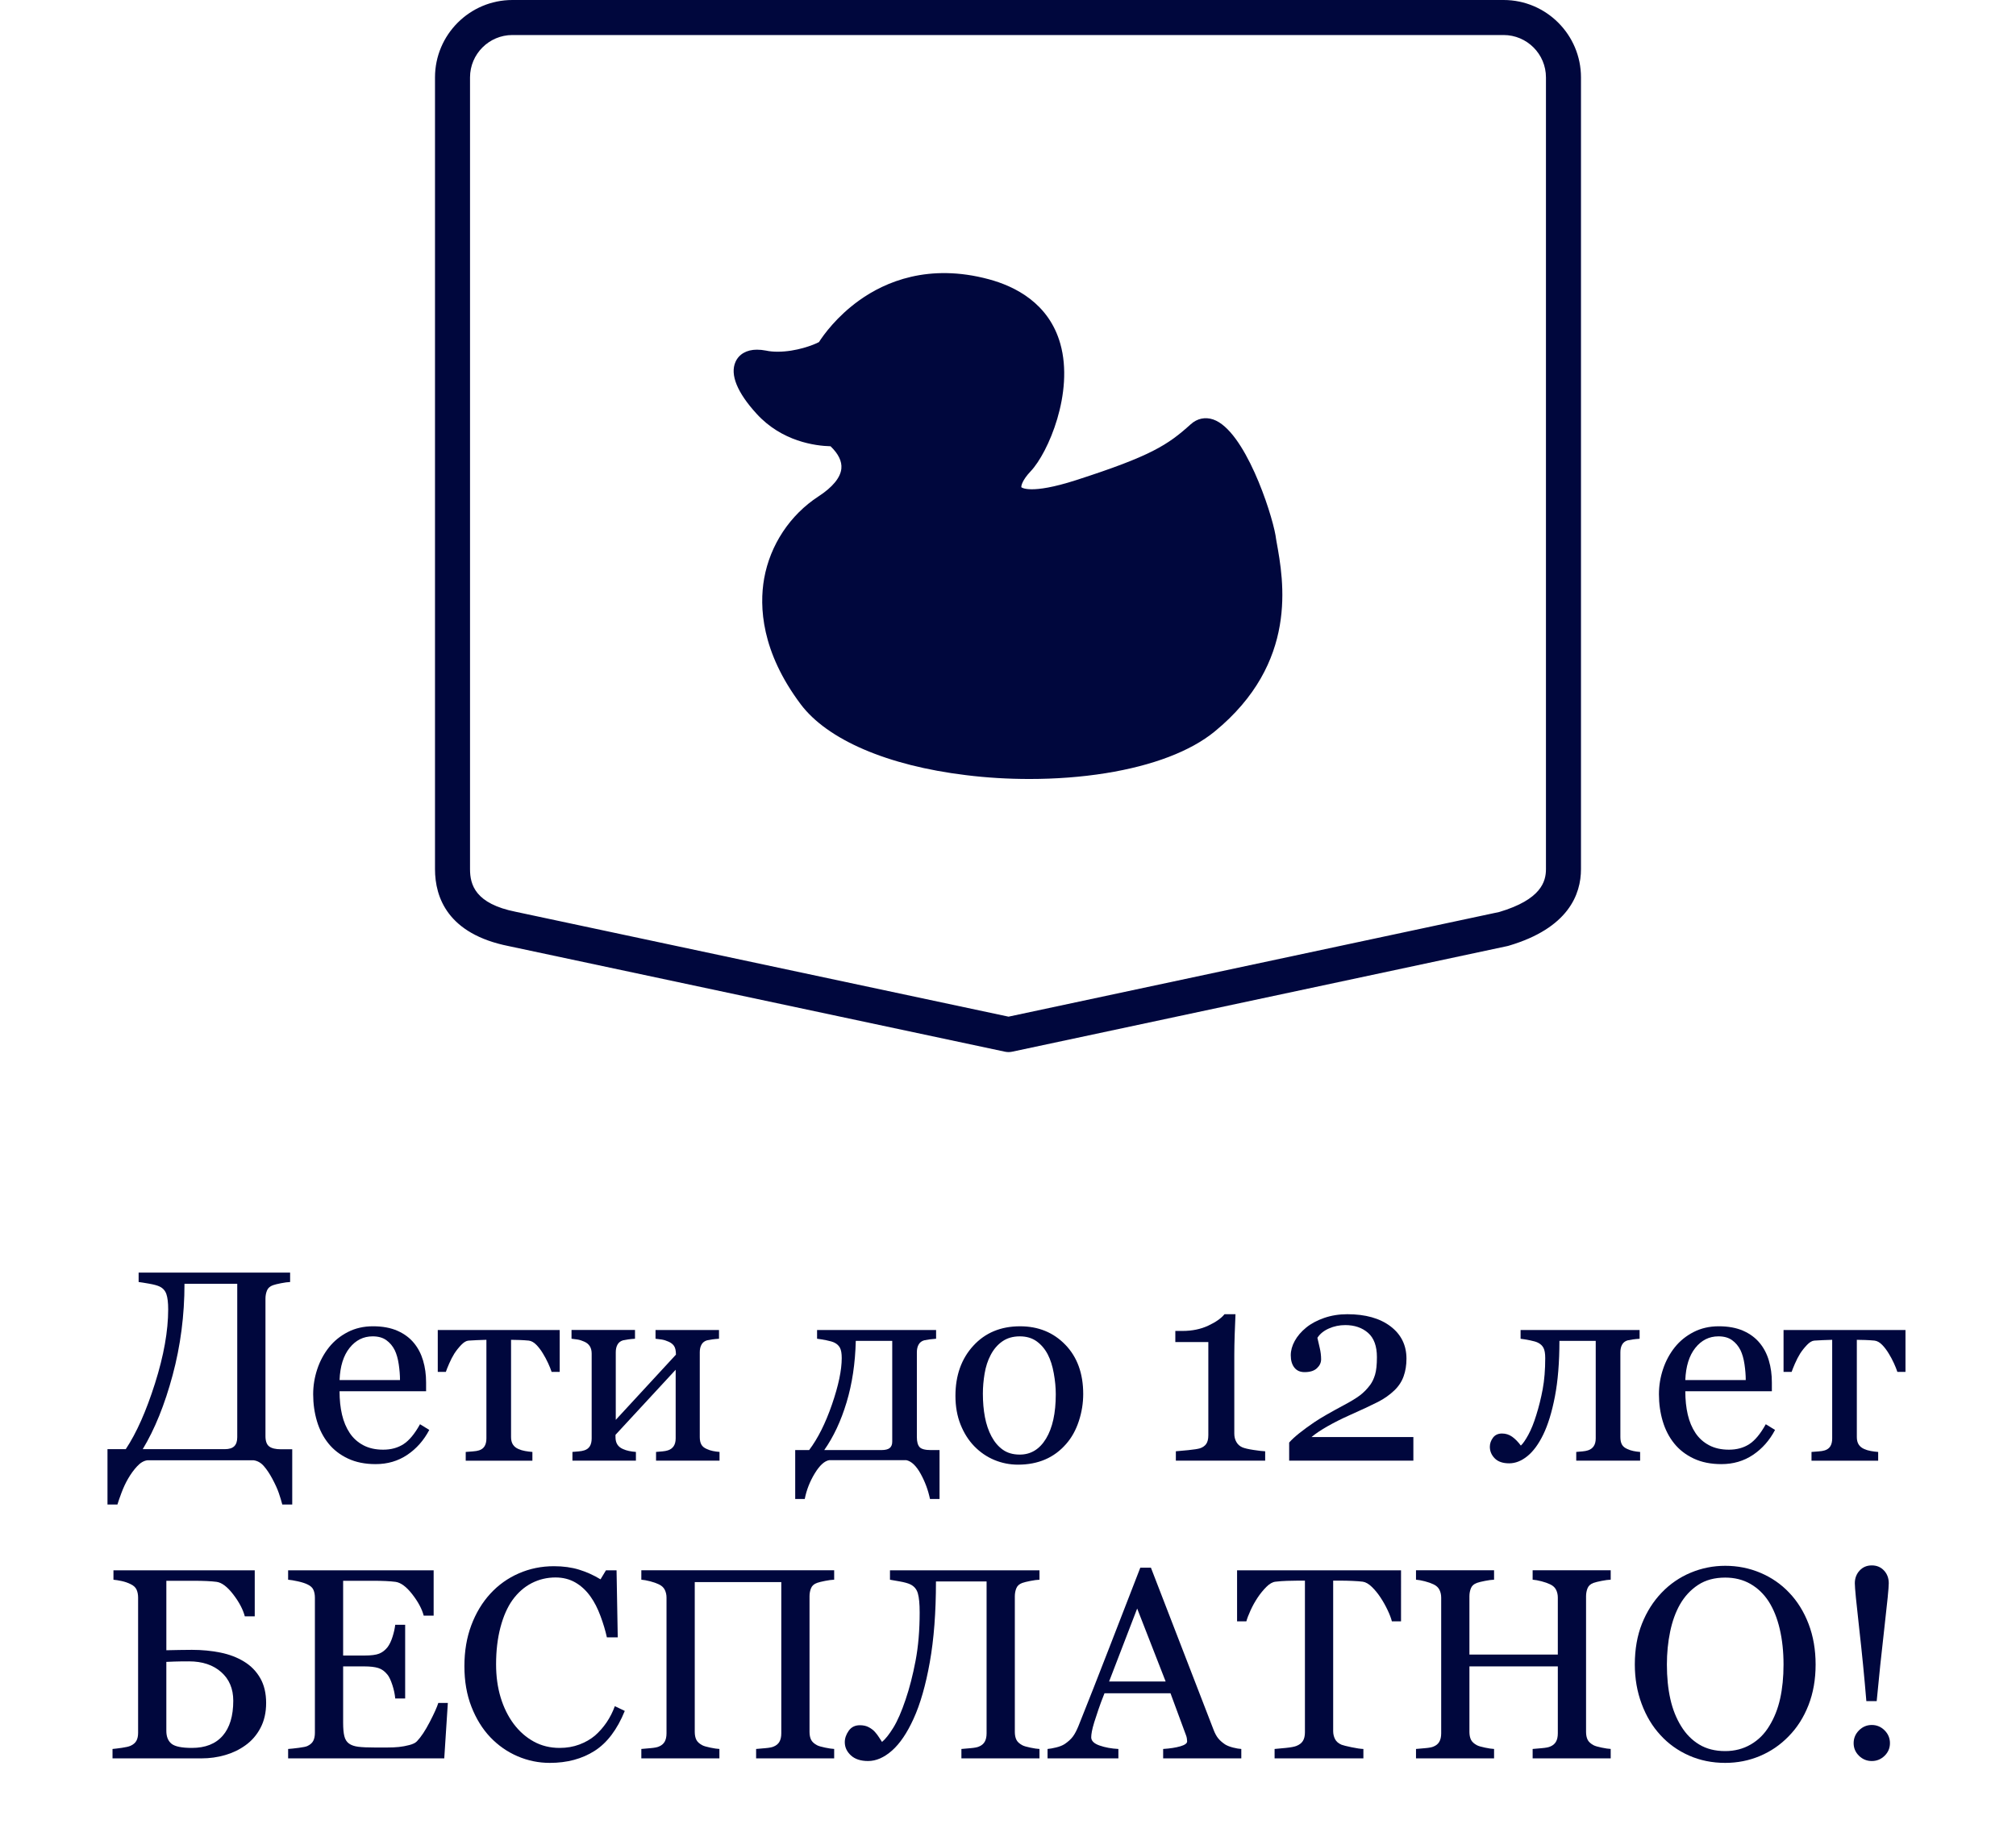 <?xml version="1.0" encoding="utf-8"?>
<!-- Generator: Adobe Illustrator 22.1.0, SVG Export Plug-In . SVG Version: 6.00 Build 0)  -->
<svg version="1.1" id="Layer_1" xmlns="http://www.w3.org/2000/svg" xmlns:xlink="http://www.w3.org/1999/xlink" x="0px" y="0px"
	 viewBox="0 0 230.245 210.224" enable-background="new 0 0 230.245 210.224" xml:space="preserve">
<g>
	<g>
		<path fill="#00073D" d="M115.186,120.157c-0.14,0-0.279-0.014-0.417-0.044l-56.666-12.058c-6.956-1.384-8.422-5.546-8.422-8.793
			V8.84c0-4.875,3.965-8.84,8.839-8.84h113.202c4.873,0,8.84,3.965,8.84,8.84v90.422c0,2.885-1.436,6.747-8.277,8.756
			c-0.047,0.013-0.096,0.026-0.146,0.037l-56.535,12.058C115.465,120.143,115.326,120.157,115.186,120.157 M58.52,4
			c-2.668,0-4.839,2.171-4.839,4.84v90.422c0,1.785,0.594,3.953,5.229,4.875l56.275,11.975l56.043-11.954
			c4.779-1.421,5.334-3.473,5.334-4.896V8.84c0-2.669-2.172-4.84-4.84-4.84H58.52z"/>
		<path fill="#00073D" d="M145.793,61.874c-0.039-0.259-0.09-0.491-0.115-0.725c-0.48-2.754-3.533-11.997-7.114-13.24
			c-0.919-0.309-1.829-0.123-2.568,0.543c-2.642,2.387-4.569,3.636-13.106,6.388c-5.262,1.692-6.24,0.812-6.24,0.812
			c-0.045-0.141,0.109-0.827,1.06-1.825c2.012-2.123,4.959-8.995,3.39-14.557c-1.301-4.636-5.168-6.57-8.169-7.376
			c-6.866-1.846-11.833,0.288-14.789,2.404c-2.579,1.844-4.1,3.971-4.609,4.771c-0.608,0.331-2.601,1.1-4.715,1.1
			c-0.486,0-0.93-0.038-1.337-0.128c-0.362-0.071-0.707-0.104-1.036-0.104c-1.164,0-2.055,0.509-2.445,1.397
			c-0.645,1.446,0.195,3.506,2.421,5.936c2.895,3.161,6.685,3.653,8.435,3.698c0.901,0.867,1.315,1.72,1.235,2.543
			c-0.096,1.027-0.993,2.129-2.605,3.176c-3.264,2.123-5.526,5.55-6.213,9.377c-0.569,3.233-0.322,8.369,4.164,14.354
			c3.039,4.06,9.919,7.025,18.876,8.109c2.386,0.298,4.829,0.441,7.26,0.441c2.989,0,5.942-0.221,8.688-0.66
			c5.398-0.865,9.711-2.509,12.461-4.758C148.315,75.686,146.61,66.362,145.793,61.874"/>
	</g>
	<g>
		<path fill="#00073D" d="M16.832,166.778c-0.404,0.05-0.795,0.279-1.173,0.688c-0.379,0.408-0.719,0.875-1.022,1.399
			c-0.283,0.484-0.535,1.022-0.757,1.612c-0.222,0.591-0.378,1.042-0.469,1.354h-1.135v-6.326h2.089
			c1.221-1.837,2.333-4.34,3.337-7.508c1.004-3.169,1.506-5.989,1.506-8.462c0-0.757-0.068-1.334-0.205-1.733
			c-0.136-0.398-0.396-0.688-0.779-0.87c-0.252-0.121-0.651-0.229-1.196-0.325s-0.944-0.159-1.196-0.189v-1.074h17.301v1.074
			c-0.283,0.01-0.628,0.056-1.037,0.137c-0.409,0.08-0.714,0.156-0.916,0.227c-0.343,0.121-0.573,0.323-0.688,0.605
			c-0.116,0.282-0.174,0.59-0.174,0.924v15.711c0,0.565,0.141,0.957,0.424,1.174c0.282,0.217,0.736,0.325,1.362,0.325h1.271v6.312
			h-1.135c-0.101-0.393-0.232-0.827-0.394-1.301c-0.162-0.475-0.414-1.029-0.757-1.666c-0.303-0.564-0.621-1.039-0.954-1.422
			c-0.333-0.384-0.722-0.605-1.166-0.666H16.832z M27.095,164.144v-17.527H21.07c0,3.602-0.452,7.084-1.354,10.443
			c-0.903,3.361-2.042,6.176-3.414,8.447h9.385c0.484,0,0.84-0.111,1.067-0.334C26.981,164.951,27.095,164.608,27.095,164.144z"/>
		<path fill="#00073D" d="M49.028,163.311c-0.626,1.19-1.463,2.14-2.513,2.846c-1.05,0.706-2.255,1.06-3.618,1.06
			c-1.201,0-2.253-0.212-3.156-0.636c-0.903-0.424-1.648-0.999-2.233-1.726c-0.585-0.727-1.022-1.574-1.309-2.543
			c-0.288-0.969-0.432-1.993-0.432-3.073c0-0.969,0.154-1.919,0.462-2.853c0.308-0.934,0.759-1.773,1.354-2.521
			c0.575-0.717,1.289-1.294,2.142-1.733c0.853-0.438,1.809-0.658,2.869-0.658c1.09,0,2.023,0.172,2.8,0.515
			c0.777,0.343,1.408,0.813,1.892,1.408c0.464,0.564,0.81,1.23,1.037,1.998c0.228,0.767,0.341,1.599,0.341,2.497v0.999H38.78
			c0,0.981,0.093,1.871,0.28,2.67c0.187,0.799,0.482,1.502,0.886,2.109c0.394,0.586,0.908,1.049,1.544,1.388
			s1.393,0.509,2.271,0.509c0.898,0,1.673-0.211,2.323-0.632c0.651-0.421,1.279-1.18,1.885-2.274L49.028,163.311z M45.683,157.62
			c0-0.563-0.048-1.167-0.144-1.811c-0.096-0.644-0.25-1.183-0.461-1.615c-0.232-0.463-0.55-0.84-0.954-1.132
			c-0.404-0.292-0.923-0.438-1.559-0.438c-1.06,0-1.94,0.44-2.641,1.32c-0.702,0.881-1.083,2.105-1.143,3.675H45.683z"/>
		<path fill="#00073D" d="M63.922,156.682h-0.923c-0.091-0.282-0.225-0.615-0.401-0.999c-0.177-0.384-0.371-0.747-0.583-1.09
			c-0.222-0.373-0.472-0.704-0.749-0.991c-0.278-0.288-0.568-0.452-0.871-0.492c-0.313-0.03-0.661-0.053-1.044-0.068
			c-0.384-0.015-0.711-0.022-0.984-0.022v11.11c0,0.343,0.07,0.626,0.212,0.848c0.141,0.222,0.353,0.394,0.636,0.515
			c0.222,0.101,0.474,0.177,0.757,0.227c0.282,0.051,0.56,0.086,0.833,0.106v0.999H53.19v-0.999c0.233-0.021,0.5-0.04,0.8-0.061
			c0.299-0.021,0.541-0.061,0.724-0.121c0.284-0.091,0.495-0.25,0.632-0.477c0.137-0.228,0.206-0.522,0.206-0.886v-11.262
			c-0.323,0.01-0.687,0.022-1.09,0.038c-0.404,0.015-0.722,0.032-0.954,0.053c-0.263,0.021-0.542,0.187-0.84,0.499
			c-0.298,0.313-0.558,0.642-0.78,0.984c-0.212,0.343-0.409,0.725-0.59,1.143c-0.182,0.419-0.308,0.734-0.378,0.946h-0.923v-4.783
			h13.926V156.682z"/>
		<path fill="#00073D" d="M82.177,166.823h-7.25v-0.999c0.232-0.021,0.472-0.04,0.719-0.061c0.247-0.021,0.461-0.061,0.643-0.121
			c0.282-0.091,0.5-0.25,0.651-0.477c0.151-0.228,0.227-0.522,0.227-0.886v-7.841l-6.872,7.433v0.257
			c0,0.343,0.07,0.626,0.212,0.848c0.141,0.222,0.353,0.394,0.636,0.515c0.222,0.101,0.457,0.177,0.704,0.227
			c0.248,0.051,0.507,0.086,0.78,0.106v0.999h-7.25v-0.999c0.232-0.021,0.472-0.04,0.719-0.061c0.248-0.021,0.462-0.061,0.644-0.121
			c0.282-0.091,0.492-0.25,0.628-0.477c0.137-0.228,0.205-0.522,0.205-0.886v-9.688c0-0.333-0.071-0.613-0.212-0.84
			c-0.142-0.228-0.354-0.401-0.636-0.522c-0.263-0.121-0.517-0.202-0.764-0.242c-0.248-0.04-0.477-0.07-0.689-0.091v-0.999h7.25
			v0.999c-0.293,0.021-0.547,0.045-0.765,0.076c-0.217,0.029-0.416,0.065-0.598,0.105c-0.283,0.081-0.492,0.24-0.628,0.477
			c-0.137,0.237-0.205,0.532-0.205,0.886v7.72l6.872-7.447c0-0.444-0.071-0.771-0.212-0.984c-0.142-0.211-0.354-0.378-0.636-0.499
			c-0.263-0.121-0.522-0.202-0.78-0.242c-0.257-0.04-0.492-0.07-0.704-0.091v-0.999h7.25v0.999
			c-0.293,0.021-0.547,0.045-0.765,0.076c-0.217,0.029-0.416,0.065-0.598,0.105c-0.283,0.081-0.492,0.24-0.628,0.477
			c-0.137,0.237-0.205,0.532-0.205,0.886v9.688c0,0.354,0.061,0.639,0.182,0.855s0.328,0.386,0.621,0.507
			c0.212,0.101,0.441,0.177,0.688,0.227c0.248,0.051,0.502,0.086,0.765,0.106V166.823z"/>
		<path fill="#00073D" d="M92.41,165.612c0.999-1.323,1.869-3.062,2.611-5.213c0.741-2.152,1.112-3.915,1.112-5.289
			c0-0.525-0.066-0.915-0.197-1.167c-0.131-0.253-0.338-0.45-0.621-0.592c-0.192-0.101-0.505-0.193-0.938-0.28
			c-0.434-0.085-0.787-0.144-1.06-0.174v-0.999h13.593v0.999c-0.293,0.021-0.547,0.046-0.765,0.076
			c-0.217,0.03-0.416,0.065-0.598,0.105c-0.283,0.081-0.492,0.24-0.628,0.478c-0.137,0.237-0.205,0.533-0.205,0.887v9.684
			c0,0.536,0.104,0.917,0.31,1.145c0.207,0.228,0.644,0.341,1.31,0.341h0.969v5.586h-1.09c-0.212-1.02-0.57-1.983-1.075-2.892
			c-0.505-0.908-1.05-1.423-1.635-1.544H94.71c-0.545,0.091-1.098,0.596-1.657,1.514c-0.561,0.918-0.941,1.893-1.143,2.922h-1.09
			v-5.586H92.41z M94.135,165.612h6.524c0.444,0,0.762-0.078,0.954-0.234c0.191-0.157,0.288-0.396,0.288-0.721V153.14h-4.163
			c-0.061,2.557-0.411,4.897-1.052,7.024C96.045,162.291,95.195,164.106,94.135,165.612z"/>
		<path fill="#00073D" d="M123.712,159.21c0,1.049-0.167,2.081-0.5,3.095c-0.334,1.015-0.809,1.875-1.425,2.581
			c-0.697,0.808-1.505,1.408-2.424,1.801c-0.92,0.395-1.95,0.591-3.092,0.591c-0.949,0-1.854-0.18-2.712-0.537
			c-0.858-0.358-1.621-0.881-2.288-1.567c-0.656-0.676-1.179-1.5-1.568-2.475c-0.389-0.974-0.583-2.066-0.583-3.277
			c0-2.33,0.679-4.238,2.038-5.721c1.358-1.484,3.139-2.226,5.341-2.226c2.091,0,3.815,0.704,5.175,2.111
			C123.033,154.994,123.712,156.868,123.712,159.21z M120.579,159.239c0-0.756-0.075-1.556-0.228-2.398
			c-0.151-0.843-0.379-1.557-0.682-2.143c-0.324-0.625-0.749-1.127-1.274-1.506c-0.525-0.378-1.168-0.567-1.926-0.567
			c-0.778,0-1.443,0.191-1.994,0.575c-0.551,0.384-0.999,0.908-1.342,1.574c-0.323,0.615-0.551,1.316-0.683,2.104
			c-0.131,0.787-0.197,1.55-0.197,2.286c0,0.969,0.078,1.864,0.235,2.687c0.157,0.823,0.407,1.557,0.751,2.203
			c0.344,0.646,0.776,1.152,1.296,1.521c0.521,0.369,1.165,0.553,1.934,0.553c1.264,0,2.265-0.61,3.003-1.831
			C120.209,163.074,120.579,161.39,120.579,159.239z"/>
		<path fill="#00073D" d="M144.495,166.823h-10.202v-1.074c0.303-0.021,0.774-0.063,1.416-0.129
			c0.641-0.065,1.082-0.134,1.324-0.205c0.313-0.101,0.553-0.265,0.719-0.491c0.167-0.228,0.25-0.567,0.25-1.022v-10.625h-3.77
			v-1.271h0.833c1.09,0,2.066-0.202,2.929-0.605c0.863-0.404,1.48-0.838,1.854-1.303h1.256c-0.03,0.656-0.061,1.424-0.091,2.301
			c-0.03,0.879-0.045,1.666-0.045,2.361v8.977c0,0.354,0.078,0.669,0.234,0.946s0.381,0.481,0.674,0.612
			c0.262,0.111,0.69,0.213,1.286,0.303c0.596,0.092,1.039,0.142,1.332,0.152V166.823z"/>
		<path fill="#00073D" d="M161.417,166.823h-14.183v-2.07c0.272-0.313,0.65-0.662,1.135-1.051s1.06-0.81,1.726-1.263
			c0.403-0.272,0.888-0.57,1.453-0.893s1.206-0.676,1.923-1.059c0.797-0.424,1.41-0.797,1.839-1.119s0.819-0.721,1.173-1.195
			c0.232-0.312,0.419-0.703,0.561-1.172c0.141-0.469,0.212-1.137,0.212-2.004c0-1.26-0.339-2.185-1.015-2.774
			s-1.544-0.885-2.604-0.885c-0.656,0-1.276,0.128-1.861,0.386c-0.586,0.257-1.024,0.612-1.317,1.067
			c0.07,0.322,0.159,0.706,0.266,1.15c0.105,0.443,0.158,0.877,0.158,1.301c0,0.384-0.158,0.725-0.477,1.022
			c-0.317,0.298-0.79,0.446-1.415,0.446c-0.505,0-0.894-0.174-1.166-0.522c-0.272-0.348-0.408-0.814-0.408-1.399
			c0-0.545,0.151-1.093,0.454-1.643s0.736-1.058,1.302-1.521c0.555-0.454,1.241-0.822,2.059-1.105
			c0.817-0.282,1.7-0.424,2.648-0.424c2.068,0,3.711,0.462,4.928,1.384c1.216,0.923,1.823,2.155,1.823,3.697
			c0,0.736-0.108,1.406-0.325,2.011c-0.217,0.605-0.567,1.14-1.052,1.603c-0.535,0.515-1.161,0.956-1.877,1.323
			c-0.717,0.368-1.812,0.88-3.285,1.535c-0.878,0.393-1.695,0.804-2.452,1.232s-1.377,0.844-1.861,1.247h11.64V166.823z"/>
		<path fill="#00073D" d="M187.317,166.823h-7.296v-0.999c0.231-0.021,0.469-0.04,0.711-0.061s0.454-0.061,0.636-0.121
			c0.282-0.091,0.5-0.25,0.651-0.477c0.151-0.228,0.227-0.522,0.227-0.886V153.14h-4.147c0,2.462-0.172,4.581-0.515,6.357
			s-0.787,3.225-1.332,4.344c-0.535,1.101-1.141,1.923-1.816,2.468s-1.367,0.817-2.073,0.817c-0.727,0-1.277-0.189-1.65-0.567
			c-0.373-0.379-0.56-0.82-0.56-1.325c0-0.363,0.118-0.706,0.355-1.029c0.237-0.322,0.583-0.484,1.037-0.484
			c0.424,0,0.807,0.121,1.15,0.363c0.343,0.242,0.676,0.581,0.999,1.015c0.242-0.222,0.527-0.633,0.855-1.233
			c0.327-0.601,0.628-1.345,0.9-2.232c0.303-0.959,0.55-1.953,0.741-2.982s0.288-2.21,0.288-3.542c0-0.524-0.066-0.913-0.197-1.165
			c-0.131-0.253-0.338-0.449-0.62-0.591c-0.192-0.101-0.505-0.194-0.938-0.28c-0.435-0.085-0.787-0.144-1.06-0.174v-0.999h13.593
			v0.999c-0.293,0.021-0.548,0.045-0.765,0.076c-0.217,0.029-0.416,0.065-0.598,0.105c-0.283,0.081-0.492,0.24-0.628,0.477
			c-0.137,0.237-0.205,0.532-0.205,0.886v9.688c0,0.354,0.061,0.639,0.182,0.855s0.328,0.386,0.621,0.507
			c0.212,0.101,0.441,0.177,0.688,0.227c0.247,0.051,0.502,0.086,0.765,0.106V166.823z"/>
		<path fill="#00073D" d="M202.726,163.311c-0.626,1.19-1.464,2.14-2.513,2.846c-1.05,0.706-2.256,1.06-3.618,1.06
			c-1.201,0-2.253-0.212-3.155-0.636c-0.903-0.424-1.648-0.999-2.233-1.726s-1.021-1.574-1.309-2.543
			c-0.288-0.969-0.432-1.993-0.432-3.073c0-0.969,0.153-1.919,0.462-2.853c0.308-0.934,0.759-1.773,1.354-2.521
			c0.575-0.717,1.289-1.294,2.142-1.733c0.853-0.438,1.809-0.658,2.868-0.658c1.09,0,2.023,0.172,2.801,0.515
			c0.776,0.343,1.407,0.813,1.892,1.408c0.464,0.564,0.811,1.23,1.037,1.998c0.228,0.767,0.341,1.599,0.341,2.497v0.999h-9.885
			c0,0.981,0.094,1.871,0.28,2.67s0.481,1.502,0.886,2.109c0.394,0.586,0.908,1.049,1.544,1.388s1.393,0.509,2.271,0.509
			c0.897,0,1.673-0.211,2.323-0.632c0.651-0.421,1.279-1.18,1.885-2.274L202.726,163.311z M199.38,157.62
			c0-0.563-0.048-1.167-0.144-1.811s-0.25-1.183-0.462-1.615c-0.232-0.463-0.55-0.84-0.953-1.132
			c-0.404-0.292-0.924-0.438-1.56-0.438c-1.06,0-1.939,0.44-2.641,1.32c-0.702,0.881-1.083,2.105-1.144,3.675H199.38z"/>
		<path fill="#00073D" d="M217.621,156.682h-0.924c-0.091-0.282-0.225-0.615-0.4-0.999c-0.177-0.384-0.371-0.747-0.583-1.09
			c-0.223-0.373-0.472-0.704-0.749-0.991c-0.278-0.288-0.568-0.452-0.871-0.492c-0.313-0.03-0.661-0.053-1.044-0.068
			c-0.384-0.015-0.712-0.022-0.984-0.022v11.11c0,0.343,0.07,0.626,0.212,0.848s0.354,0.394,0.636,0.515
			c0.222,0.101,0.475,0.177,0.757,0.227c0.282,0.051,0.561,0.086,0.833,0.106v0.999h-7.614v-0.999c0.233-0.021,0.5-0.04,0.8-0.061
			s0.541-0.061,0.724-0.121c0.284-0.091,0.495-0.25,0.633-0.477c0.137-0.228,0.205-0.522,0.205-0.886v-11.262
			c-0.323,0.01-0.687,0.022-1.09,0.038c-0.403,0.015-0.722,0.032-0.953,0.053c-0.263,0.021-0.543,0.187-0.84,0.499
			c-0.298,0.313-0.559,0.642-0.78,0.984c-0.212,0.343-0.408,0.725-0.59,1.143c-0.182,0.419-0.309,0.734-0.379,0.946h-0.923v-4.783
			h13.926V156.682z"/>
		<path fill="#00073D" d="M30.395,194.496c0,1.08-0.214,2.028-0.644,2.846c-0.429,0.817-1.006,1.483-1.733,1.998
			c-0.687,0.494-1.46,0.865-2.324,1.112c-0.862,0.248-1.753,0.371-2.671,0.371H12.851v-1.074c0.242-0.021,0.595-0.063,1.06-0.129
			c0.464-0.065,0.797-0.145,0.999-0.234c0.313-0.142,0.535-0.331,0.666-0.568c0.131-0.236,0.197-0.542,0.197-0.916v-15.439
			c0-0.343-0.058-0.646-0.174-0.908c-0.116-0.262-0.346-0.474-0.689-0.635c-0.303-0.152-0.641-0.268-1.014-0.349
			c-0.374-0.081-0.687-0.131-0.938-0.151v-1.074h16.136v5.252h-1.135c-0.212-0.797-0.653-1.632-1.325-2.505
			c-0.671-0.873-1.304-1.35-1.899-1.431c-0.313-0.04-0.687-0.07-1.12-0.091c-0.434-0.021-0.929-0.03-1.483-0.03h-3.133v7.932
			c0.494-0.01,0.989-0.021,1.483-0.03c0.494-0.01,0.974-0.015,1.438-0.015c1.14,0,2.223,0.104,3.247,0.31
			c1.024,0.207,1.93,0.553,2.717,1.037c0.777,0.475,1.39,1.103,1.839,1.885C30.17,192.44,30.395,193.386,30.395,194.496z
			 M26.641,194.239c0-1.373-0.462-2.465-1.385-3.277c-0.924-0.813-2.147-1.219-3.671-1.219c-0.696,0-1.249,0.008-1.657,0.022
			c-0.409,0.016-0.719,0.028-0.931,0.038v7.871c0,0.666,0.197,1.158,0.59,1.476c0.394,0.318,1.17,0.478,2.331,0.478
			c1.534,0,2.704-0.462,3.512-1.386C26.237,197.319,26.641,195.984,26.641,194.239z"/>
		<path fill="#00073D" d="M51.147,194.496l-0.409,6.327H32.907v-1.074c0.303-0.021,0.706-0.063,1.211-0.129
			c0.504-0.065,0.833-0.134,0.984-0.205c0.323-0.15,0.547-0.348,0.673-0.59c0.126-0.242,0.189-0.55,0.189-0.924v-15.439
			c0-0.332-0.056-0.628-0.167-0.885c-0.111-0.258-0.343-0.467-0.696-0.629c-0.272-0.131-0.638-0.247-1.097-0.348
			c-0.459-0.101-0.825-0.161-1.098-0.182v-1.074h16.62v5.176h-1.135c-0.202-0.767-0.638-1.581-1.309-2.444
			c-0.671-0.862-1.31-1.334-1.915-1.415c-0.313-0.04-0.687-0.07-1.12-0.091c-0.434-0.021-0.929-0.03-1.483-0.03h-3.375v8.537h2.422
			c0.777,0,1.345-0.073,1.703-0.22c0.358-0.146,0.674-0.391,0.946-0.733c0.222-0.293,0.411-0.684,0.567-1.174
			c0.157-0.489,0.26-0.951,0.311-1.385h1.135v8.416h-1.135c-0.041-0.484-0.149-0.996-0.325-1.536
			c-0.177-0.54-0.361-0.931-0.553-1.173c-0.313-0.395-0.668-0.651-1.067-0.772c-0.398-0.121-0.926-0.182-1.582-0.182h-2.422v6.438
			c0,0.646,0.045,1.153,0.136,1.526s0.267,0.655,0.53,0.847c0.262,0.191,0.621,0.314,1.075,0.37s1.1,0.083,1.938,0.083
			c0.333,0,0.772,0,1.317,0s1.004-0.021,1.377-0.061c0.383-0.04,0.779-0.113,1.188-0.22c0.408-0.105,0.698-0.25,0.87-0.432
			c0.464-0.484,0.951-1.218,1.461-2.202c0.509-0.983,0.834-1.708,0.976-2.172H51.147z"/>
		<path fill="#00073D" d="M62.794,201.338c-1.281,0-2.508-0.253-3.683-0.757c-1.175-0.505-2.216-1.232-3.123-2.182
			c-0.897-0.949-1.613-2.107-2.147-3.477c-0.535-1.368-0.802-2.91-0.802-4.627s0.262-3.274,0.787-4.673
			c0.524-1.398,1.25-2.603,2.177-3.612c0.917-1,2.001-1.772,3.251-2.317c1.25-0.546,2.586-0.818,4.008-0.818
			c1.058,0,2.016,0.131,2.873,0.394c0.857,0.263,1.673,0.631,2.45,1.105l0.62-1.029h1.211l0.136,7.658h-1.241
			c-0.161-0.746-0.403-1.556-0.726-2.429c-0.322-0.873-0.7-1.612-1.134-2.218c-0.484-0.687-1.058-1.224-1.723-1.612
			c-0.666-0.388-1.426-0.583-2.283-0.583c-0.978,0-1.888,0.218-2.729,0.651c-0.841,0.435-1.569,1.076-2.184,1.924
			c-0.585,0.818-1.043,1.859-1.376,3.121c-0.333,1.263-0.499,2.671-0.499,4.227c0,1.373,0.174,2.634,0.521,3.779
			c0.348,1.146,0.844,2.154,1.49,3.022c0.645,0.858,1.408,1.53,2.29,2.015c0.882,0.485,1.867,0.728,2.957,0.728
			c0.816,0,1.567-0.129,2.252-0.387c0.686-0.257,1.28-0.598,1.784-1.021c0.504-0.444,0.947-0.948,1.331-1.514
			s0.695-1.181,0.938-1.847l1.135,0.545c-0.867,2.129-2.017,3.65-3.448,4.563C66.474,200.881,64.771,201.338,62.794,201.338z"/>
		<path fill="#00073D" d="M95.271,200.823h-8.916v-1.074c0.242-0.021,0.593-0.051,1.052-0.092c0.459-0.04,0.774-0.101,0.946-0.182
			c0.303-0.121,0.524-0.306,0.666-0.553c0.141-0.247,0.212-0.567,0.212-0.962v-17.27h-9.884v17.103c0,0.354,0.058,0.652,0.174,0.895
			c0.116,0.242,0.345,0.454,0.688,0.636c0.171,0.091,0.477,0.183,0.916,0.272c0.438,0.092,0.784,0.142,1.037,0.152v1.074h-8.916
			v-1.074c0.242-0.021,0.593-0.051,1.052-0.092c0.459-0.04,0.774-0.101,0.946-0.182c0.303-0.121,0.524-0.305,0.666-0.552
			c0.141-0.247,0.212-0.567,0.212-0.962v-15.5c0-0.322-0.066-0.617-0.197-0.885c-0.131-0.268-0.358-0.477-0.681-0.629
			c-0.272-0.131-0.603-0.247-0.991-0.348c-0.389-0.101-0.725-0.161-1.007-0.182v-1.074h22.024v1.074
			c-0.283,0.01-0.628,0.056-1.037,0.137c-0.409,0.08-0.714,0.156-0.916,0.227c-0.343,0.121-0.573,0.323-0.688,0.605
			c-0.116,0.282-0.174,0.59-0.174,0.924v15.484c0,0.354,0.058,0.65,0.174,0.893c0.116,0.242,0.345,0.455,0.688,0.637
			c0.171,0.09,0.477,0.182,0.916,0.271c0.438,0.092,0.784,0.142,1.037,0.152V200.823z"/>
		<path fill="#00073D" d="M102.726,180.608c-0.55-0.096-0.911-0.159-1.083-0.189v-1.074h17.074v1.074
			c-0.283,0.01-0.629,0.056-1.037,0.137c-0.409,0.08-0.714,0.156-0.916,0.227c-0.343,0.121-0.572,0.323-0.688,0.605
			s-0.174,0.59-0.174,0.924v15.484c0,0.354,0.058,0.65,0.174,0.893s0.346,0.455,0.688,0.637c0.172,0.09,0.477,0.182,0.916,0.271
			c0.438,0.092,0.784,0.142,1.037,0.152v1.074h-8.916v-1.074c0.242-0.021,0.593-0.051,1.052-0.092
			c0.459-0.04,0.774-0.101,0.946-0.182c0.303-0.121,0.524-0.305,0.666-0.552c0.141-0.247,0.212-0.567,0.212-0.962v-17.346h-5.782
			c0,3.521-0.234,6.597-0.704,9.226c-0.469,2.629-1.087,4.78-1.854,6.456c-0.737,1.624-1.557,2.835-2.459,3.633
			c-0.903,0.797-1.814,1.195-2.732,1.195c-0.848,0-1.504-0.215-1.968-0.644s-0.696-0.931-0.696-1.506
			c0-0.444,0.149-0.878,0.446-1.302c0.298-0.424,0.724-0.636,1.279-0.636c0.394,0,0.731,0.075,1.014,0.228
			c0.282,0.15,0.515,0.327,0.696,0.529s0.34,0.411,0.477,0.628c0.136,0.218,0.25,0.392,0.34,0.522
			c0.383-0.313,0.812-0.853,1.287-1.619c0.474-0.768,0.943-1.842,1.408-3.225c0.444-1.302,0.822-2.775,1.135-4.42
			c0.313-1.645,0.469-3.486,0.469-5.525c0-0.969-0.068-1.692-0.205-2.172c-0.136-0.479-0.426-0.824-0.87-1.037
			C103.687,180.817,103.275,180.704,102.726,180.608z"/>
		<path fill="#00073D" d="M141.77,200.823h-8.928v-1.074c0.787-0.051,1.44-0.152,1.96-0.303c0.52-0.152,0.779-0.339,0.779-0.561
			c0-0.091-0.01-0.202-0.03-0.333s-0.05-0.247-0.091-0.349l-1.778-4.813h-7.54c-0.283,0.706-0.513,1.321-0.689,1.846
			c-0.177,0.525-0.336,1.01-0.478,1.453c-0.132,0.435-0.223,0.787-0.273,1.061c-0.051,0.271-0.075,0.494-0.075,0.666
			c0,0.403,0.317,0.716,0.953,0.938c0.636,0.223,1.353,0.354,2.15,0.395v1.074h-8.09v-1.074c0.263-0.021,0.591-0.078,0.984-0.175
			c0.394-0.096,0.716-0.225,0.969-0.386c0.403-0.272,0.716-0.558,0.938-0.855c0.222-0.297,0.438-0.709,0.65-1.233
			c1.08-2.694,2.271-5.722,3.572-9.082s2.462-6.353,3.481-8.976h1.211l7.16,18.527c0.151,0.393,0.322,0.711,0.515,0.953
			c0.191,0.242,0.459,0.479,0.802,0.711c0.232,0.142,0.535,0.261,0.908,0.356s0.687,0.148,0.938,0.159V200.823z M133.128,192.044
			l-3.253-8.335l-3.207,8.335H133.128z"/>
		<path fill="#00073D" d="M160.01,185.172h-1.045c-0.091-0.363-0.255-0.795-0.493-1.294c-0.237-0.5-0.503-0.972-0.796-1.416
			c-0.304-0.464-0.635-0.87-0.994-1.218c-0.358-0.349-0.705-0.548-1.039-0.599c-0.313-0.04-0.708-0.07-1.184-0.09
			c-0.475-0.021-0.915-0.031-1.319-0.031h-0.88v17.181c0,0.333,0.07,0.639,0.212,0.916c0.141,0.277,0.388,0.491,0.741,0.644
			c0.182,0.07,0.563,0.166,1.144,0.287c0.58,0.121,1.031,0.187,1.354,0.197v1.074H145.57v-1.074
			c0.282-0.021,0.714-0.061,1.294-0.121s0.981-0.137,1.203-0.228c0.333-0.131,0.578-0.32,0.734-0.567s0.234-0.578,0.234-0.992
			v-17.316h-0.878c-0.313,0-0.701,0.008-1.165,0.023c-0.465,0.015-0.908,0.048-1.332,0.098c-0.333,0.041-0.679,0.24-1.037,0.599
			s-0.688,0.765-0.991,1.218c-0.303,0.455-0.57,0.937-0.803,1.446s-0.394,0.931-0.484,1.264h-1.06v-5.827h18.725V185.172z"/>
		<path fill="#00073D" d="M183.957,200.823h-8.916v-1.074c0.242-0.021,0.593-0.051,1.052-0.092c0.46-0.04,0.774-0.101,0.946-0.182
			c0.303-0.121,0.524-0.305,0.666-0.552s0.212-0.567,0.212-0.962v-7.644h-10.096v7.478c0,0.354,0.058,0.65,0.174,0.893
			s0.346,0.455,0.688,0.637c0.172,0.09,0.477,0.182,0.916,0.271c0.438,0.092,0.784,0.142,1.037,0.152v1.074h-8.916v-1.074
			c0.242-0.021,0.593-0.051,1.052-0.092c0.46-0.04,0.774-0.101,0.946-0.182c0.303-0.121,0.524-0.305,0.666-0.552
			s0.212-0.567,0.212-0.962v-15.5c0-0.322-0.065-0.617-0.196-0.885c-0.132-0.268-0.358-0.477-0.682-0.629
			c-0.272-0.131-0.603-0.247-0.991-0.348s-0.725-0.161-1.007-0.182v-1.074h8.916v1.074c-0.283,0.01-0.629,0.056-1.037,0.137
			c-0.409,0.08-0.714,0.156-0.916,0.227c-0.343,0.121-0.572,0.323-0.688,0.605s-0.174,0.59-0.174,0.924v6.66h10.096v-6.51
			c0-0.322-0.065-0.617-0.196-0.885c-0.132-0.268-0.358-0.477-0.682-0.629c-0.272-0.131-0.603-0.247-0.991-0.348
			s-0.725-0.161-1.007-0.182v-1.074h8.916v1.074c-0.283,0.01-0.629,0.056-1.037,0.137c-0.409,0.08-0.714,0.156-0.916,0.227
			c-0.343,0.121-0.572,0.323-0.688,0.605s-0.174,0.59-0.174,0.924v15.484c0,0.354,0.058,0.65,0.174,0.893s0.346,0.455,0.688,0.637
			c0.172,0.09,0.477,0.182,0.916,0.271c0.438,0.092,0.784,0.142,1.037,0.152V200.823z"/>
		<path fill="#00073D" d="M204.331,181.888c0.948,0.988,1.689,2.182,2.225,3.579c0.535,1.398,0.803,2.944,0.803,4.64
			c0,1.705-0.272,3.254-0.817,4.646s-1.302,2.579-2.271,3.558c-0.938,0.969-2.028,1.716-3.27,2.24s-2.563,0.787-3.966,0.787
			c-1.494,0-2.874-0.28-4.14-0.84c-1.267-0.561-2.354-1.34-3.263-2.339c-0.908-0.979-1.622-2.167-2.142-3.564
			s-0.779-2.894-0.779-4.488c0-1.746,0.272-3.302,0.817-4.67c0.545-1.367,1.296-2.551,2.255-3.549
			c0.948-0.989,2.052-1.746,3.308-2.271c1.257-0.524,2.57-0.787,3.943-0.787c1.423,0,2.765,0.268,4.026,0.803
			C202.322,180.167,203.412,180.919,204.331,181.888z M202.075,197.114c0.565-0.918,0.977-1.957,1.234-3.117
			c0.257-1.161,0.386-2.458,0.386-3.891c0-1.474-0.144-2.825-0.432-4.057c-0.287-1.231-0.709-2.28-1.264-3.148
			c-0.556-0.857-1.252-1.526-2.089-2.006c-0.838-0.479-1.797-0.719-2.876-0.719c-1.211,0-2.24,0.277-3.088,0.832
			c-0.848,0.556-1.539,1.297-2.074,2.226c-0.505,0.888-0.88,1.928-1.127,3.118c-0.248,1.19-0.371,2.442-0.371,3.754
			c0,1.453,0.131,2.765,0.394,3.936c0.262,1.171,0.676,2.21,1.241,3.118c0.545,0.888,1.23,1.582,2.059,2.081
			c0.827,0.5,1.816,0.75,2.967,0.75c1.079,0,2.053-0.253,2.921-0.758C200.824,198.729,201.53,198.022,202.075,197.114z"/>
		<path fill="#00073D" d="M215.849,199.083c0,0.564-0.204,1.047-0.612,1.445c-0.409,0.398-0.896,0.598-1.461,0.598
			c-0.565,0-1.052-0.199-1.461-0.598c-0.408-0.398-0.613-0.881-0.613-1.445c0-0.565,0.205-1.053,0.613-1.461
			c0.409-0.409,0.896-0.613,1.461-0.613c0.564,0,1.052,0.204,1.461,0.613C215.645,198.03,215.849,198.518,215.849,199.083z
			 M215.713,180.827c0,0.505-0.167,2.2-0.5,5.086c-0.333,2.887-0.626,5.677-0.878,8.371h-1.181
			c-0.222-2.694-0.497-5.484-0.824-8.371c-0.328-2.886-0.492-4.581-0.492-5.086c0-0.574,0.182-1.059,0.545-1.453
			c0.363-0.393,0.827-0.59,1.393-0.59c0.564,0,1.029,0.194,1.393,0.583S215.713,180.242,215.713,180.827z"/>
	</g>
</g>
</svg>
